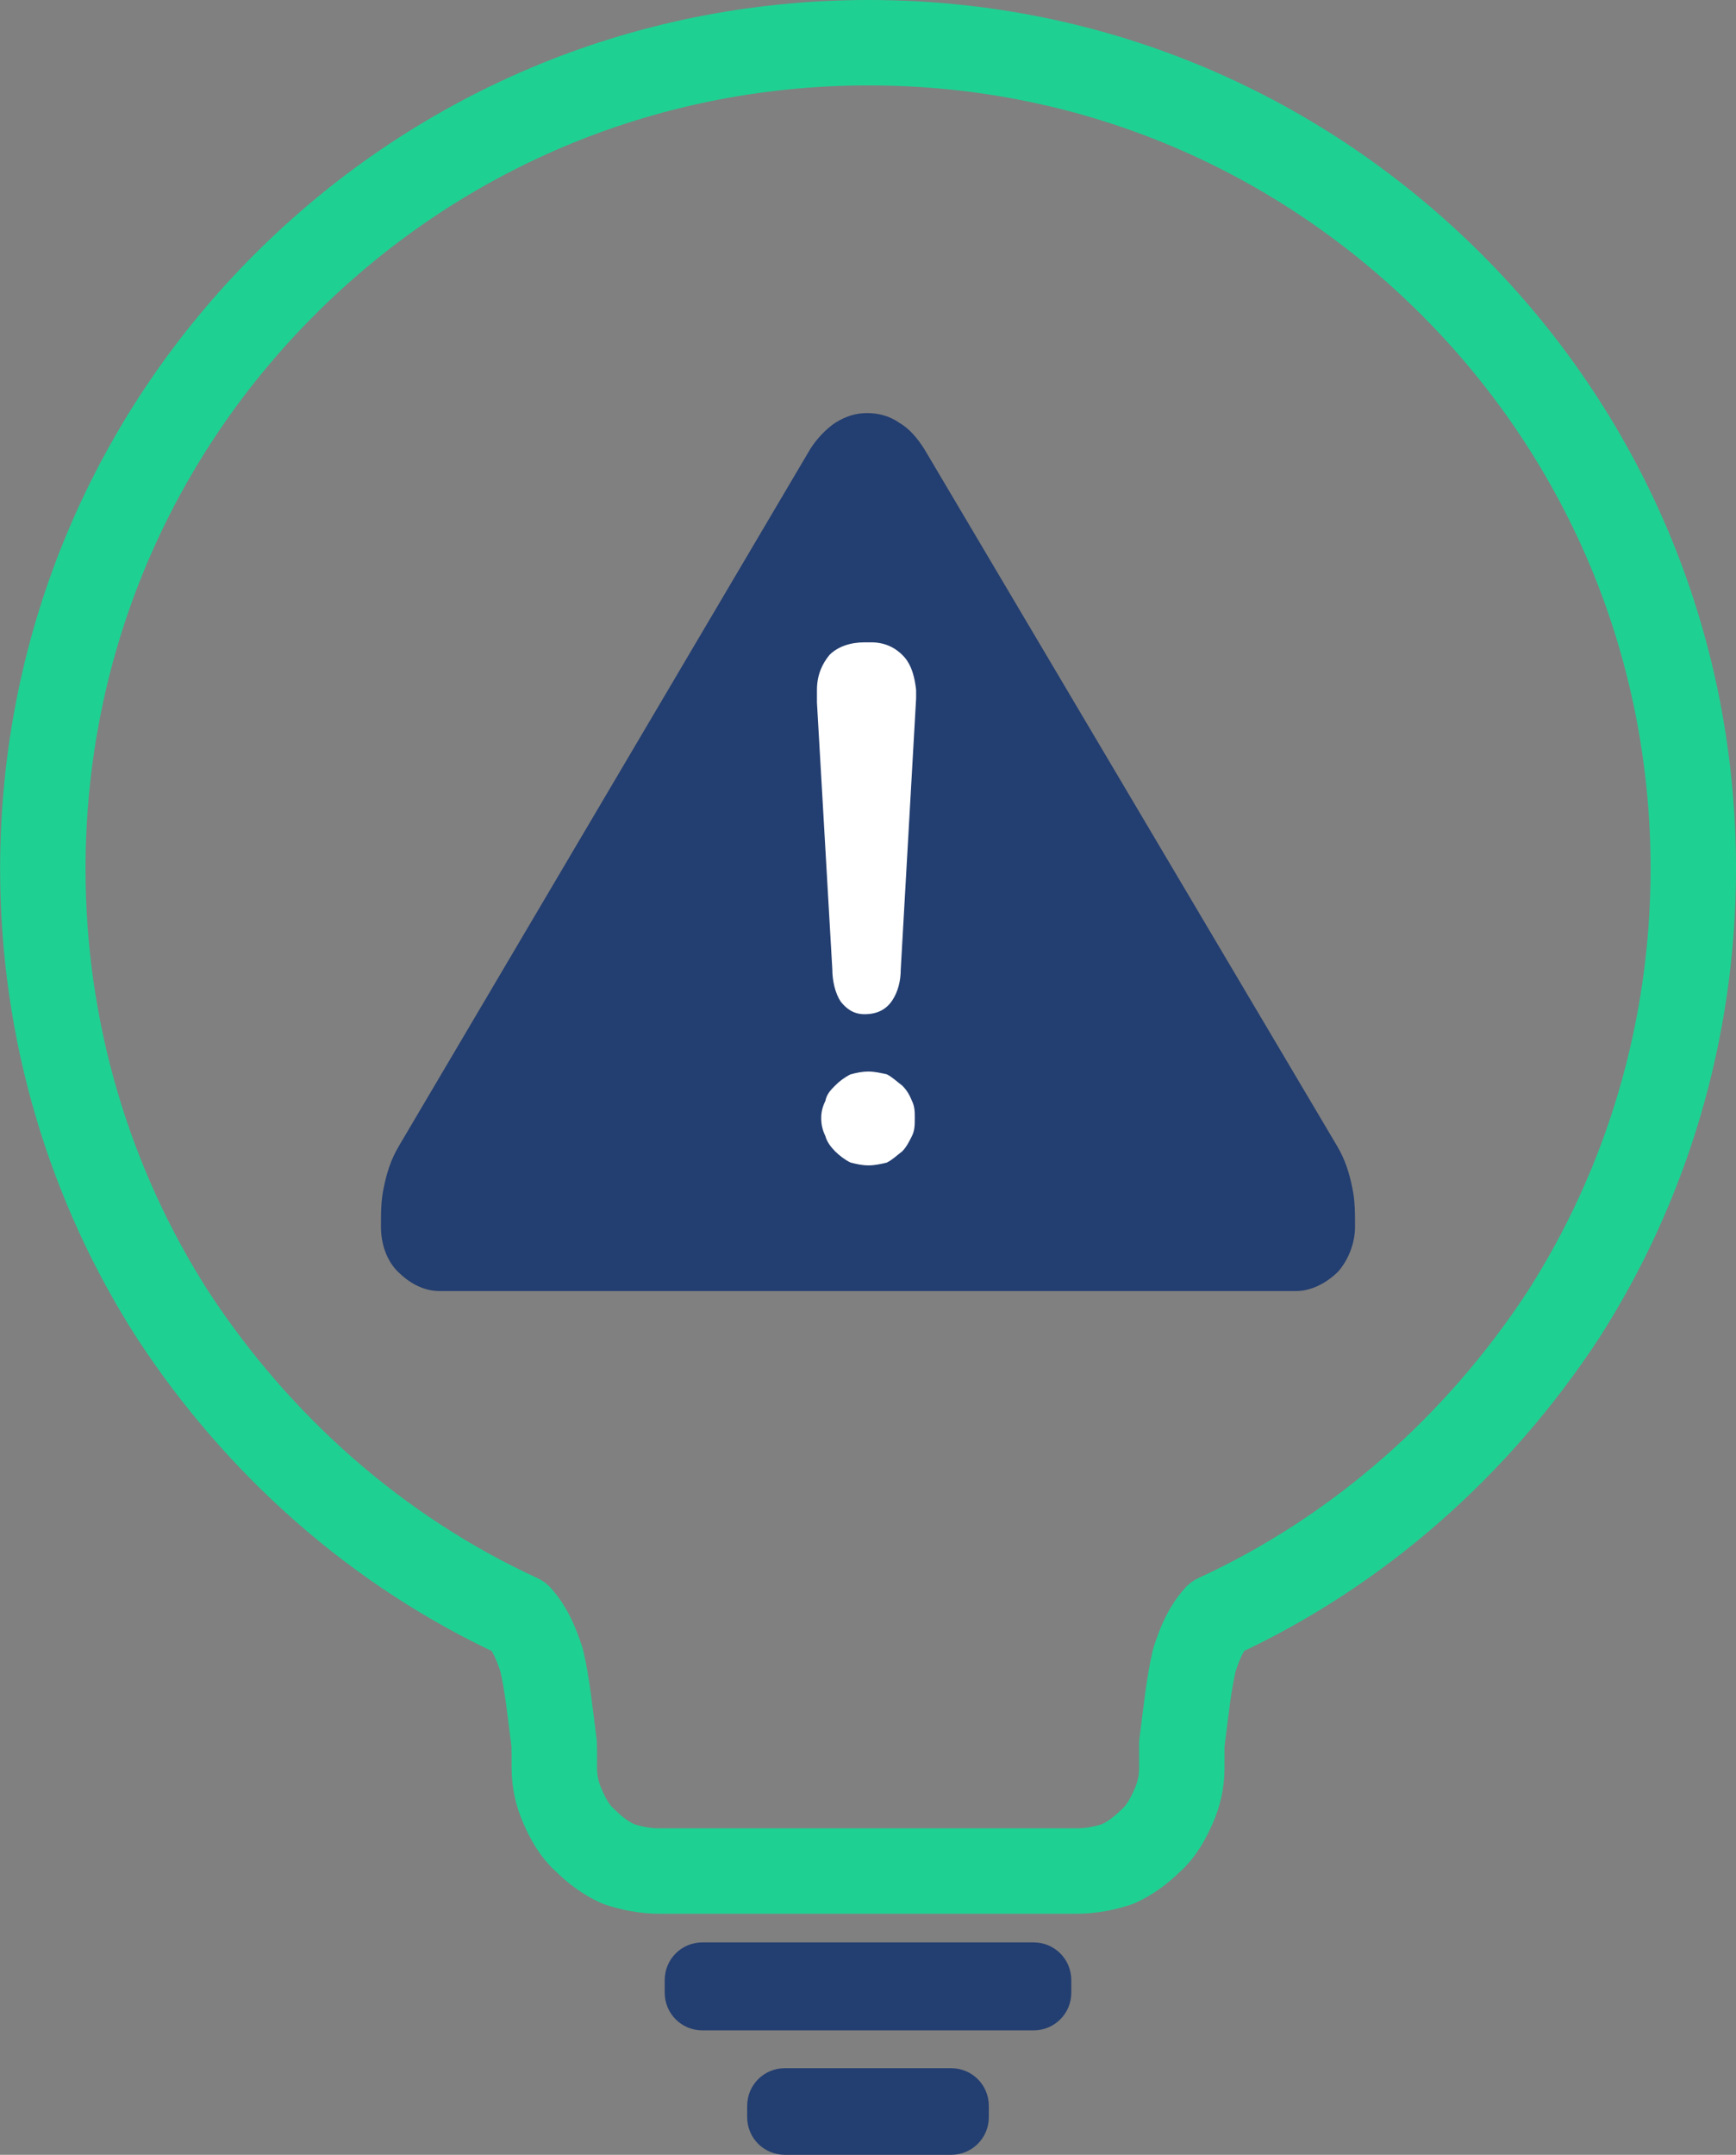 <?xml version="1.0" encoding="UTF-8"?>
<svg id="_圖層_2" data-name="圖層 2" xmlns="http://www.w3.org/2000/svg" xmlns:xlink="http://www.w3.org/1999/xlink" viewBox="0 0 142.31 176.62">
  <rect x="0" y="0" width="142.31" height="176.62" fill="#808080" stroke="none"/>
  <defs>
    <style>
      .cls-1 {
        fill: #fff;
      }

      .cls-2 {
        clip-path: url(#clippath);
      }

      .cls-3 {
        fill: #233e70;
      }

      .cls-4, .cls-5 {
        fill: none;
      }

      .cls-5 {
        stroke: #1ed192;
        stroke-linecap: round;
        stroke-linejoin: round;
        stroke-width: 7px;
      }
    </style>
    <clipPath id="clippath">
      <rect class="cls-4" width="142.31" height="176.62"/>
    </clipPath>
  </defs>
  <g id="_圖層_1-2" data-name="圖層 1">
    <g class="cls-2">
      <path class="cls-5" d="M45.43,143.51v-.57c-.34-2.63-.57-4.93-1.03-6.87-.46-1.38-.92-2.52-1.83-3.55-11.69-5.39-21.43-14.09-28.41-24.75-6.76-10.54-10.65-23.14-10.65-36.55,0-18.79,7.56-35.63,19.82-47.89C35.58,11.06,52.42,3.5,71.21,3.5s35.52,7.56,47.78,19.82,19.82,29.1,19.82,47.89c0,13.4-3.9,26.01-10.65,36.55-6.99,10.66-16.73,19.36-28.42,24.75-.92,1.03-1.38,2.18-1.83,3.55-.46,1.95-.69,4.24-1.03,6.87v1.95c0,1.15-.23,2.18-.69,3.21-.46,1.03-1.03,2.06-1.83,2.75-.8,.8-1.72,1.49-2.75,1.95-1.03,.34-2.18,.57-3.32,.57H54.03c-1.15,0-2.29-.23-3.32-.57-1.03-.46-1.95-1.15-2.75-1.95-.8-.69-1.38-1.72-1.83-2.75-.46-1.03-.69-2.06-.69-3.21v-1.38Z"/>
      <path class="cls-3" d="M57.58,159.21h27.15c1.72,0,3.09,1.38,3.09,3.09v1.03c0,1.72-1.38,3.09-3.09,3.09h-27.15c-1.72,0-3.09-1.38-3.09-3.09v-1.03c0-1.72,1.38-3.09,3.09-3.09"/>
      <path class="cls-3" d="M64.34,169.52h13.63c1.72,0,3.09,1.38,3.09,3.09v.92c0,1.72-1.38,3.09-3.09,3.09h-13.63c-1.72,0-3.09-1.38-3.09-3.09v-.92c0-1.72,1.38-3.09,3.09-3.09"/>
      <path class="cls-3" d="M32.72,93.9l33.68-57.06c.57-.92,1.38-1.72,2.06-2.18,.92-.57,1.72-.8,2.63-.8s1.83,.23,2.64,.8c.8,.46,1.49,1.26,2.06,2.18l33.8,57.06c.69,1.15,1.03,2.29,1.26,3.44,.23,1.03,.23,2.06,.23,3.21,0,1.38-.57,2.75-1.38,3.67-.92,.92-2.18,1.6-3.44,1.6H36.04c-1.38,0-2.52-.69-3.44-1.6-.92-.92-1.37-2.29-1.37-3.67,0-1.15,0-2.18,.23-3.21,.23-1.15,.57-2.29,1.26-3.44"/>
      <path class="cls-1" d="M72.7,88.06c-.46-.11-1.03-.23-1.49-.23-.57,0-1.03,.11-1.49,.23-.46,.23-.92,.57-1.26,.92-.34,.34-.69,.69-.8,1.26-.23,.46-.34,.92-.34,1.38,0,.57,.11,1.03,.34,1.49,.11,.46,.46,.92,.8,1.26,.34,.34,.8,.69,1.26,.92,.46,.11,.92,.23,1.49,.23,.46,0,1.03-.11,1.49-.23,.46-.23,.8-.57,1.26-.92,.34-.34,.57-.8,.8-1.26,.23-.46,.23-.92,.23-1.49,0-.46,0-.92-.23-1.38-.23-.57-.46-.92-.8-1.26-.46-.34-.8-.69-1.26-.92"/>
      <path class="cls-1" d="M73.16,81.98c-.46,.69-1.15,1.15-2.29,1.15-.92,0-1.49-.46-1.95-1.03-.46-.69-.69-1.72-.69-2.64l-1.26-21.88v-1.03c0-1.26,.46-2.18,1.03-2.87,.69-.69,1.72-1.03,2.86-1.03h.57c1.14,0,2.06,.46,2.75,1.26,.57,.69,.8,1.6,.92,2.64v.69l-1.26,22.23c0,.92-.23,1.83-.69,2.52"/>
    </g>
  </g>
</svg>